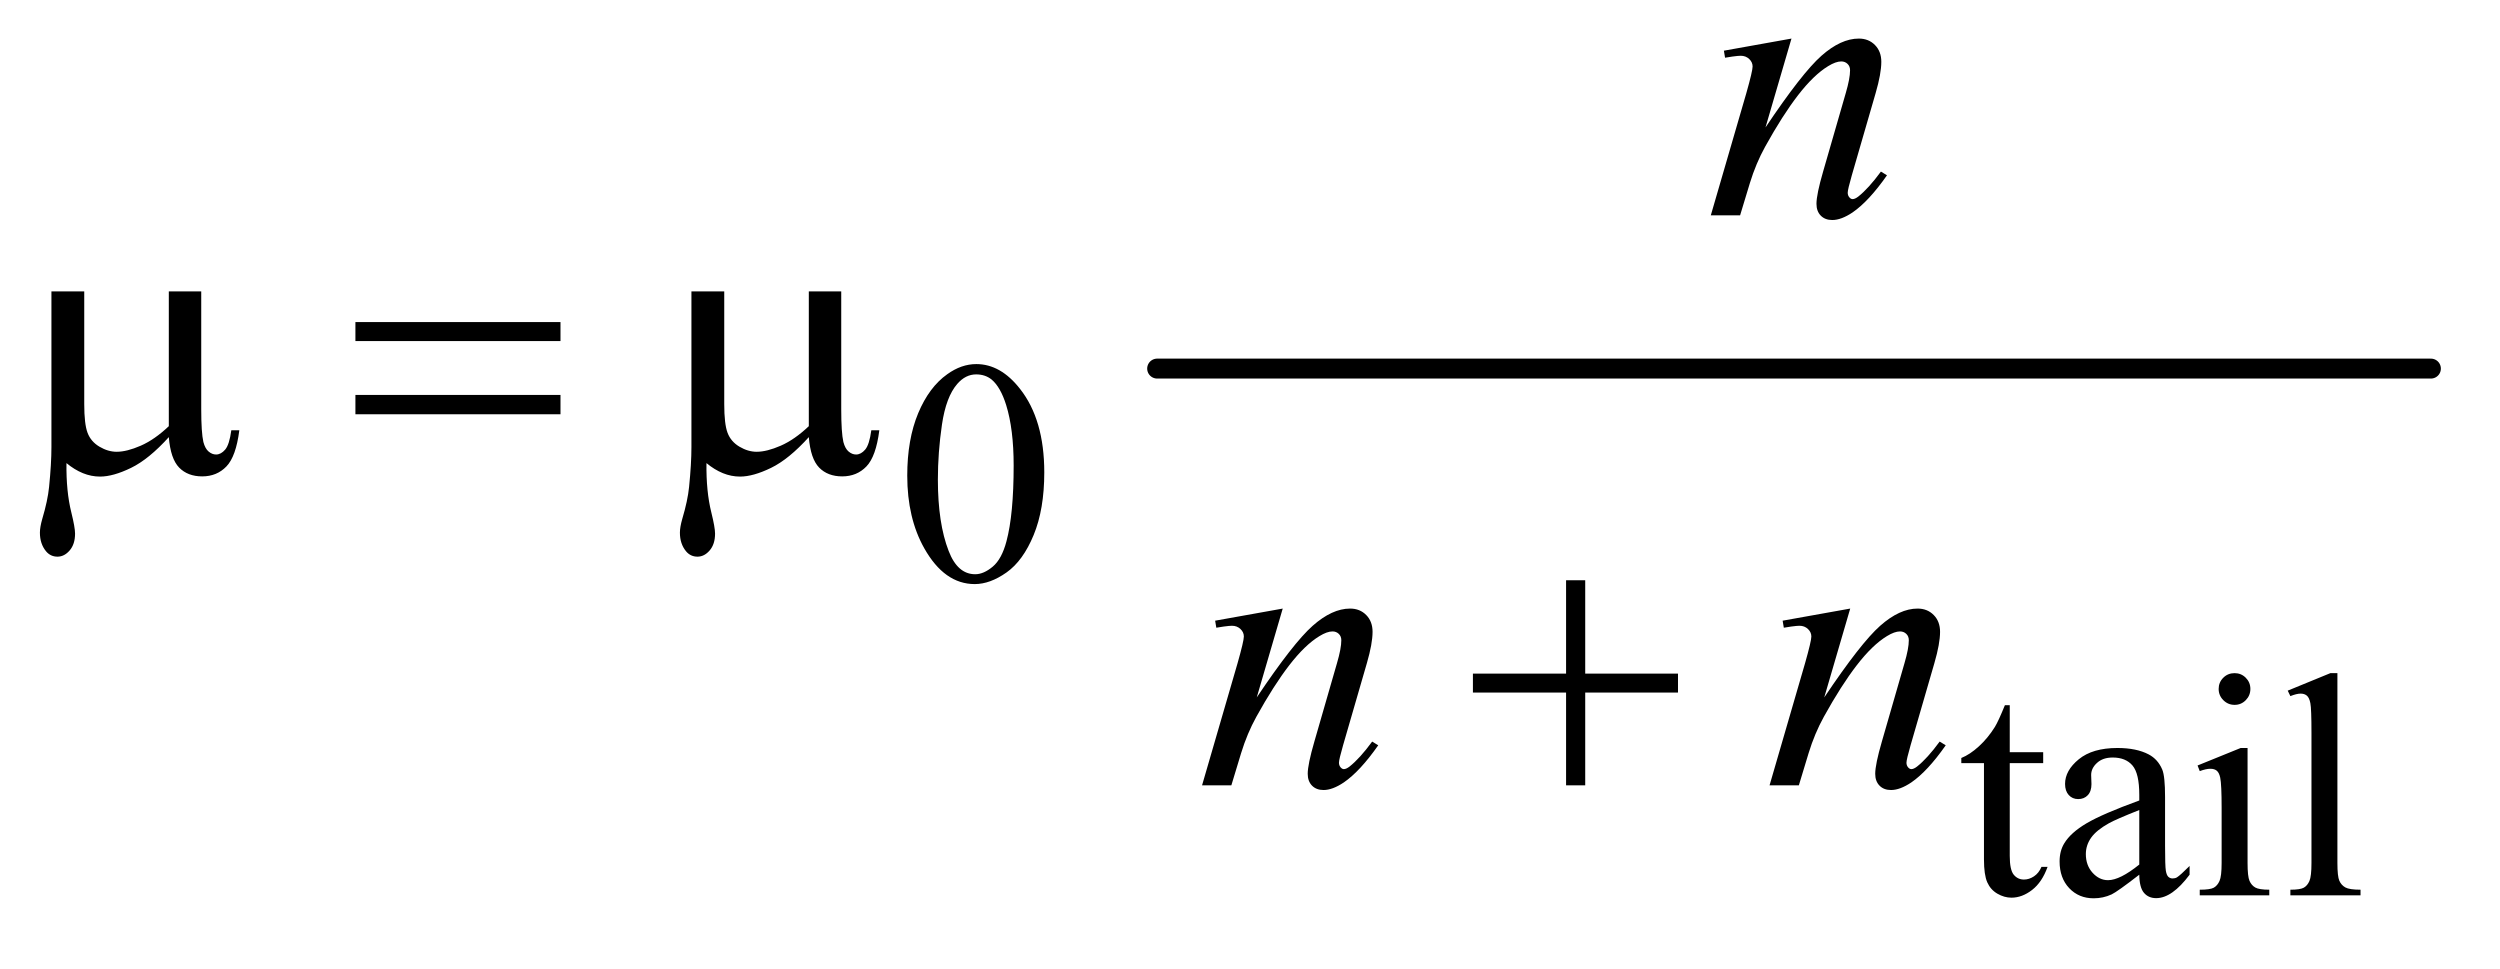 <?xml version="1.0" encoding="UTF-8"?>
<!DOCTYPE svg PUBLIC '-//W3C//DTD SVG 1.0//EN'
          'http://www.w3.org/TR/2001/REC-SVG-20010904/DTD/svg10.dtd'>
<svg stroke-dasharray="none" shape-rendering="auto" xmlns="http://www.w3.org/2000/svg" font-family="'Dialog'" text-rendering="auto" width="98" fill-opacity="1" color-interpolation="auto" color-rendering="auto" preserveAspectRatio="xMidYMid meet" font-size="12px" viewBox="0 0 98 38" fill="black" xmlns:xlink="http://www.w3.org/1999/xlink" stroke="black" image-rendering="auto" stroke-miterlimit="10" stroke-linecap="square" stroke-linejoin="miter" font-style="normal" stroke-width="1" height="38" stroke-dashoffset="0" font-weight="normal" stroke-opacity="1"
><!--Generated by the Batik Graphics2D SVG Generator--><defs id="genericDefs"
  /><g
  ><defs id="defs1"
    ><clipPath clipPathUnits="userSpaceOnUse" id="clipPath1"
      ><path d="M1.133 5.216 L63.244 5.216 L63.244 28.744 L1.133 28.744 L1.133 5.216 Z"
      /></clipPath
      ><clipPath clipPathUnits="userSpaceOnUse" id="clipPath2"
      ><path d="M36.324 166.645 L36.324 918.324 L2027.051 918.324 L2027.051 166.645 Z"
      /></clipPath
    ></defs
    ><g stroke-width="16" transform="scale(1.576,1.576) translate(-1.133,-5.216) matrix(0.031,0,0,0.031,0,0)" stroke-linejoin="round" stroke-linecap="round"
    ><line y2="464" fill="none" x1="965" clip-path="url(#clipPath2)" x2="1987" y1="464"
    /></g
    ><g transform="matrix(0.049,0,0,0.049,-1.786,-8.219)"
    ><path d="M762.25 548.25 Q762.25 519.25 771 498.312 Q779.75 477.375 794.25 467.125 Q805.5 459 817.5 459 Q837 459 852.5 478.875 Q871.875 503.5 871.875 545.625 Q871.875 575.125 863.375 595.75 Q854.875 616.375 841.688 625.688 Q828.5 635 816.25 635 Q792 635 775.875 606.375 Q762.25 582.25 762.25 548.25 ZM786.75 551.375 Q786.75 586.375 795.375 608.5 Q802.5 627.125 816.625 627.125 Q823.375 627.125 830.625 621.062 Q837.875 615 841.625 600.75 Q847.375 579.25 847.375 540.125 Q847.375 511.125 841.375 491.75 Q836.875 477.375 829.75 471.375 Q824.625 467.25 817.375 467.25 Q808.875 467.25 802.25 474.875 Q793.25 485.25 790 507.5 Q786.75 529.75 786.75 551.375 Z" stroke="none" clip-path="url(#clipPath2)"
    /></g
    ><g transform="matrix(0.049,0,0,0.049,-1.786,-8.219)"
    ><path d="M1644.25 731.875 L1644.25 769.5 L1671 769.5 L1671 778.25 L1644.25 778.25 L1644.25 852.5 Q1644.25 863.625 1647.438 867.5 Q1650.625 871.375 1655.625 871.375 Q1659.75 871.375 1663.625 868.812 Q1667.5 866.25 1669.625 861.25 L1674.5 861.25 Q1670.125 873.5 1662.125 879.688 Q1654.125 885.875 1645.625 885.875 Q1639.875 885.875 1634.375 882.688 Q1628.875 879.5 1626.25 873.562 Q1623.625 867.625 1623.625 855.25 L1623.625 778.25 L1605.5 778.25 L1605.5 774.125 Q1612.375 771.375 1619.562 764.812 Q1626.75 758.25 1632.375 749.25 Q1635.25 744.5 1640.375 731.875 L1644.25 731.875 ZM1747.875 867.5 Q1730.25 881.125 1725.75 883.25 Q1719 886.375 1711.375 886.375 Q1699.5 886.375 1691.812 878.25 Q1684.125 870.125 1684.125 856.875 Q1684.125 848.5 1687.875 842.375 Q1693 833.875 1705.688 826.375 Q1718.375 818.875 1747.875 808.125 L1747.875 803.625 Q1747.875 786.5 1742.438 780.125 Q1737 773.75 1726.625 773.75 Q1718.75 773.75 1714.125 778 Q1709.375 782.25 1709.375 787.75 L1709.625 795 Q1709.625 800.75 1706.688 803.875 Q1703.75 807 1699 807 Q1694.375 807 1691.438 803.75 Q1688.5 800.5 1688.5 794.875 Q1688.5 784.125 1699.5 775.125 Q1710.5 766.125 1730.375 766.125 Q1745.625 766.125 1755.375 771.25 Q1762.75 775.125 1766.25 783.375 Q1768.5 788.75 1768.5 805.375 L1768.5 844.25 Q1768.5 860.625 1769.125 864.312 Q1769.75 868 1771.188 869.25 Q1772.625 870.5 1774.5 870.5 Q1776.5 870.5 1778 869.625 Q1780.625 868 1788.125 860.5 L1788.125 867.5 Q1774.125 886.25 1761.375 886.25 Q1755.25 886.25 1751.625 882 Q1748 877.75 1747.875 867.5 ZM1747.875 859.375 L1747.875 815.75 Q1729 823.25 1723.5 826.375 Q1713.625 831.875 1709.375 837.875 Q1705.125 843.875 1705.125 851 Q1705.125 860 1710.5 865.938 Q1715.875 871.875 1722.875 871.875 Q1732.375 871.875 1747.875 859.375 ZM1824.125 706.25 Q1829.375 706.25 1833.062 709.938 Q1836.75 713.625 1836.75 718.875 Q1836.75 724.125 1833.062 727.875 Q1829.375 731.625 1824.125 731.625 Q1818.875 731.625 1815.125 727.875 Q1811.375 724.125 1811.375 718.875 Q1811.375 713.625 1815.062 709.938 Q1818.75 706.25 1824.125 706.25 ZM1834.5 766.125 L1834.5 858.125 Q1834.5 868.875 1836.062 872.438 Q1837.625 876 1840.688 877.75 Q1843.75 879.5 1851.875 879.5 L1851.875 884 L1796.25 884 L1796.25 879.5 Q1804.625 879.5 1807.5 877.875 Q1810.375 876.25 1812.062 872.5 Q1813.75 868.75 1813.75 858.125 L1813.75 814 Q1813.75 795.375 1812.625 789.875 Q1811.75 785.875 1809.875 784.312 Q1808 782.75 1804.75 782.75 Q1801.25 782.75 1796.25 784.625 L1794.5 780.125 L1829 766.125 L1834.5 766.125 ZM1906.375 706.25 L1906.375 858.125 Q1906.375 868.875 1907.938 872.375 Q1909.5 875.875 1912.75 877.688 Q1916 879.5 1924.875 879.5 L1924.875 884 L1868.75 884 L1868.75 879.5 Q1876.625 879.5 1879.5 877.875 Q1882.375 876.25 1884 872.5 Q1885.625 868.75 1885.625 858.125 L1885.625 754.125 Q1885.625 734.75 1884.75 730.312 Q1883.875 725.875 1881.938 724.25 Q1880 722.625 1877 722.625 Q1873.75 722.625 1868.75 724.625 L1866.625 720.25 L1900.75 706.25 L1906.375 706.25 Z" stroke="none" clip-path="url(#clipPath2)"
    /></g
    ><g transform="matrix(0.049,0,0,0.049,-1.786,-8.219)"
    ><path d="M1469.625 198.594 L1448.844 269.688 Q1478.062 226.094 1493.609 212.344 Q1509.156 198.594 1523.531 198.594 Q1531.344 198.594 1536.422 203.75 Q1541.5 208.906 1541.5 217.188 Q1541.5 226.562 1536.969 242.188 L1517.906 307.969 Q1514.625 319.375 1514.625 321.875 Q1514.625 324.062 1515.875 325.547 Q1517.125 327.031 1518.531 327.031 Q1520.406 327.031 1523.062 325 Q1531.344 318.438 1541.188 305 L1546.031 307.969 Q1531.5 328.75 1518.531 337.656 Q1509.469 343.75 1502.281 343.75 Q1496.5 343.75 1493.062 340.234 Q1489.625 336.719 1489.625 330.781 Q1489.625 323.281 1494.938 305 L1513.062 242.188 Q1516.5 230.469 1516.5 223.906 Q1516.5 220.781 1514.469 218.828 Q1512.438 216.875 1509.469 216.875 Q1505.094 216.875 1499 220.625 Q1487.438 227.656 1474.938 243.828 Q1462.438 260 1448.531 285.156 Q1441.188 298.438 1436.344 314.219 L1428.531 340 L1405.094 340 L1433.531 242.188 Q1438.531 224.531 1438.531 220.938 Q1438.531 217.5 1435.797 214.922 Q1433.062 212.344 1429 212.344 Q1427.125 212.344 1422.438 212.969 L1416.5 213.906 L1415.562 208.281 L1469.625 198.594 Z" stroke="none" clip-path="url(#clipPath2)"
    /></g
    ><g transform="matrix(0.049,0,0,0.049,-1.786,-8.219)"
    ><path d="M1062.625 654.594 L1041.844 725.688 Q1071.062 682.094 1086.609 668.344 Q1102.156 654.594 1116.531 654.594 Q1124.344 654.594 1129.422 659.75 Q1134.5 664.906 1134.5 673.188 Q1134.5 682.562 1129.969 698.188 L1110.906 763.969 Q1107.625 775.375 1107.625 777.875 Q1107.625 780.062 1108.875 781.547 Q1110.125 783.031 1111.531 783.031 Q1113.406 783.031 1116.062 781 Q1124.344 774.438 1134.188 761 L1139.031 763.969 Q1124.5 784.75 1111.531 793.656 Q1102.469 799.75 1095.281 799.75 Q1089.5 799.75 1086.062 796.234 Q1082.625 792.719 1082.625 786.781 Q1082.625 779.281 1087.938 761 L1106.062 698.188 Q1109.5 686.469 1109.5 679.906 Q1109.5 676.781 1107.469 674.828 Q1105.438 672.875 1102.469 672.875 Q1098.094 672.875 1092 676.625 Q1080.438 683.656 1067.938 699.828 Q1055.438 716 1041.531 741.156 Q1034.188 754.438 1029.344 770.219 L1021.531 796 L998.094 796 L1026.531 698.188 Q1031.531 680.531 1031.531 676.938 Q1031.531 673.5 1028.797 670.922 Q1026.062 668.344 1022 668.344 Q1020.125 668.344 1015.438 668.969 L1009.5 669.906 L1008.562 664.281 L1062.625 654.594 ZM1516.625 654.594 L1495.844 725.688 Q1525.062 682.094 1540.609 668.344 Q1556.156 654.594 1570.531 654.594 Q1578.344 654.594 1583.422 659.75 Q1588.5 664.906 1588.5 673.188 Q1588.5 682.562 1583.969 698.188 L1564.906 763.969 Q1561.625 775.375 1561.625 777.875 Q1561.625 780.062 1562.875 781.547 Q1564.125 783.031 1565.531 783.031 Q1567.406 783.031 1570.062 781 Q1578.344 774.438 1588.188 761 L1593.031 763.969 Q1578.5 784.75 1565.531 793.656 Q1556.469 799.75 1549.281 799.75 Q1543.5 799.75 1540.062 796.234 Q1536.625 792.719 1536.625 786.781 Q1536.625 779.281 1541.938 761 L1560.062 698.188 Q1563.5 686.469 1563.5 679.906 Q1563.5 676.781 1561.469 674.828 Q1559.438 672.875 1556.469 672.875 Q1552.094 672.875 1546 676.625 Q1534.438 683.656 1521.938 699.828 Q1509.438 716 1495.531 741.156 Q1488.188 754.438 1483.344 770.219 L1475.531 796 L1452.094 796 L1480.531 698.188 Q1485.531 680.531 1485.531 676.938 Q1485.531 673.5 1482.797 670.922 Q1480.062 668.344 1476 668.344 Q1474.125 668.344 1469.438 668.969 L1463.5 669.906 L1462.562 664.281 L1516.625 654.594 Z" stroke="none" clip-path="url(#clipPath2)"
    /></g
    ><g transform="matrix(0.049,0,0,0.049,-1.786,-8.219)"
    ><path d="M197.438 400.875 L197.438 495.094 Q197.438 513.844 199.156 521.344 Q200.562 526.656 203.375 529 Q206.188 531.344 209.312 531.344 Q213.219 531.344 216.578 527.438 Q219.938 523.531 221.5 511.969 L227.906 511.969 Q225.25 532.906 217.594 540.875 Q209.938 548.844 198.219 548.844 Q186.656 548.844 179.781 541.812 Q172.906 534.781 171.5 517.438 Q155.562 535.094 141.266 542.047 Q126.969 549 116.5 549 Q109.469 549 102.75 546.266 Q96.031 543.531 89.625 538.219 Q89.312 560.875 93.531 577.75 Q96.5 589.781 96.5 594.625 Q96.5 603.062 92.203 608.062 Q87.906 613.062 82.438 613.062 Q76.812 613.062 73.219 608.688 Q68.375 602.75 68.375 593.844 Q68.375 589.469 70.25 582.906 Q74.625 568.219 75.719 557.281 Q77.594 538.531 77.594 525.406 L77.594 400.875 L103.844 400.875 L103.844 491.031 Q103.844 506.969 106.5 514 Q109.156 521.031 116.031 525.094 Q122.906 529.156 129.781 529.156 Q137.906 529.156 149 524.312 Q160.094 519.469 171.5 508.688 L171.5 400.875 L197.438 400.875 ZM320.781 425.406 L484.844 425.406 L484.844 440.562 L320.781 440.562 L320.781 425.406 ZM320.781 483.688 L484.844 483.688 L484.844 499.156 L320.781 499.156 L320.781 483.688 ZM709.438 400.875 L709.438 495.094 Q709.438 513.844 711.156 521.344 Q712.562 526.656 715.375 529 Q718.188 531.344 721.312 531.344 Q725.219 531.344 728.578 527.438 Q731.938 523.531 733.5 511.969 L739.906 511.969 Q737.25 532.906 729.594 540.875 Q721.938 548.844 710.219 548.844 Q698.656 548.844 691.781 541.812 Q684.906 534.781 683.5 517.438 Q667.562 535.094 653.266 542.047 Q638.969 549 628.5 549 Q621.469 549 614.75 546.266 Q608.031 543.531 601.625 538.219 Q601.312 560.875 605.531 577.75 Q608.5 589.781 608.5 594.625 Q608.5 603.062 604.203 608.062 Q599.906 613.062 594.438 613.062 Q588.812 613.062 585.219 608.688 Q580.375 602.75 580.375 593.844 Q580.375 589.469 582.25 582.906 Q586.625 568.219 587.719 557.281 Q589.594 538.531 589.594 525.406 L589.594 400.875 L615.844 400.875 L615.844 491.031 Q615.844 506.969 618.5 514 Q621.156 521.031 628.031 525.094 Q634.906 529.156 641.781 529.156 Q649.906 529.156 661 524.312 Q672.094 519.469 683.5 508.688 L683.5 400.875 L709.438 400.875 Z" stroke="none" clip-path="url(#clipPath2)"
    /></g
    ><g transform="matrix(0.049,0,0,0.049,-1.786,-8.219)"
    ><path d="M1289.312 631.938 L1304.625 631.938 L1304.625 706.625 L1378.844 706.625 L1378.844 721.781 L1304.625 721.781 L1304.625 796 L1289.312 796 L1289.312 721.781 L1214.781 721.781 L1214.781 706.625 L1289.312 706.625 L1289.312 631.938 Z" stroke="none" clip-path="url(#clipPath2)"
    /></g
  ></g
></svg
>
